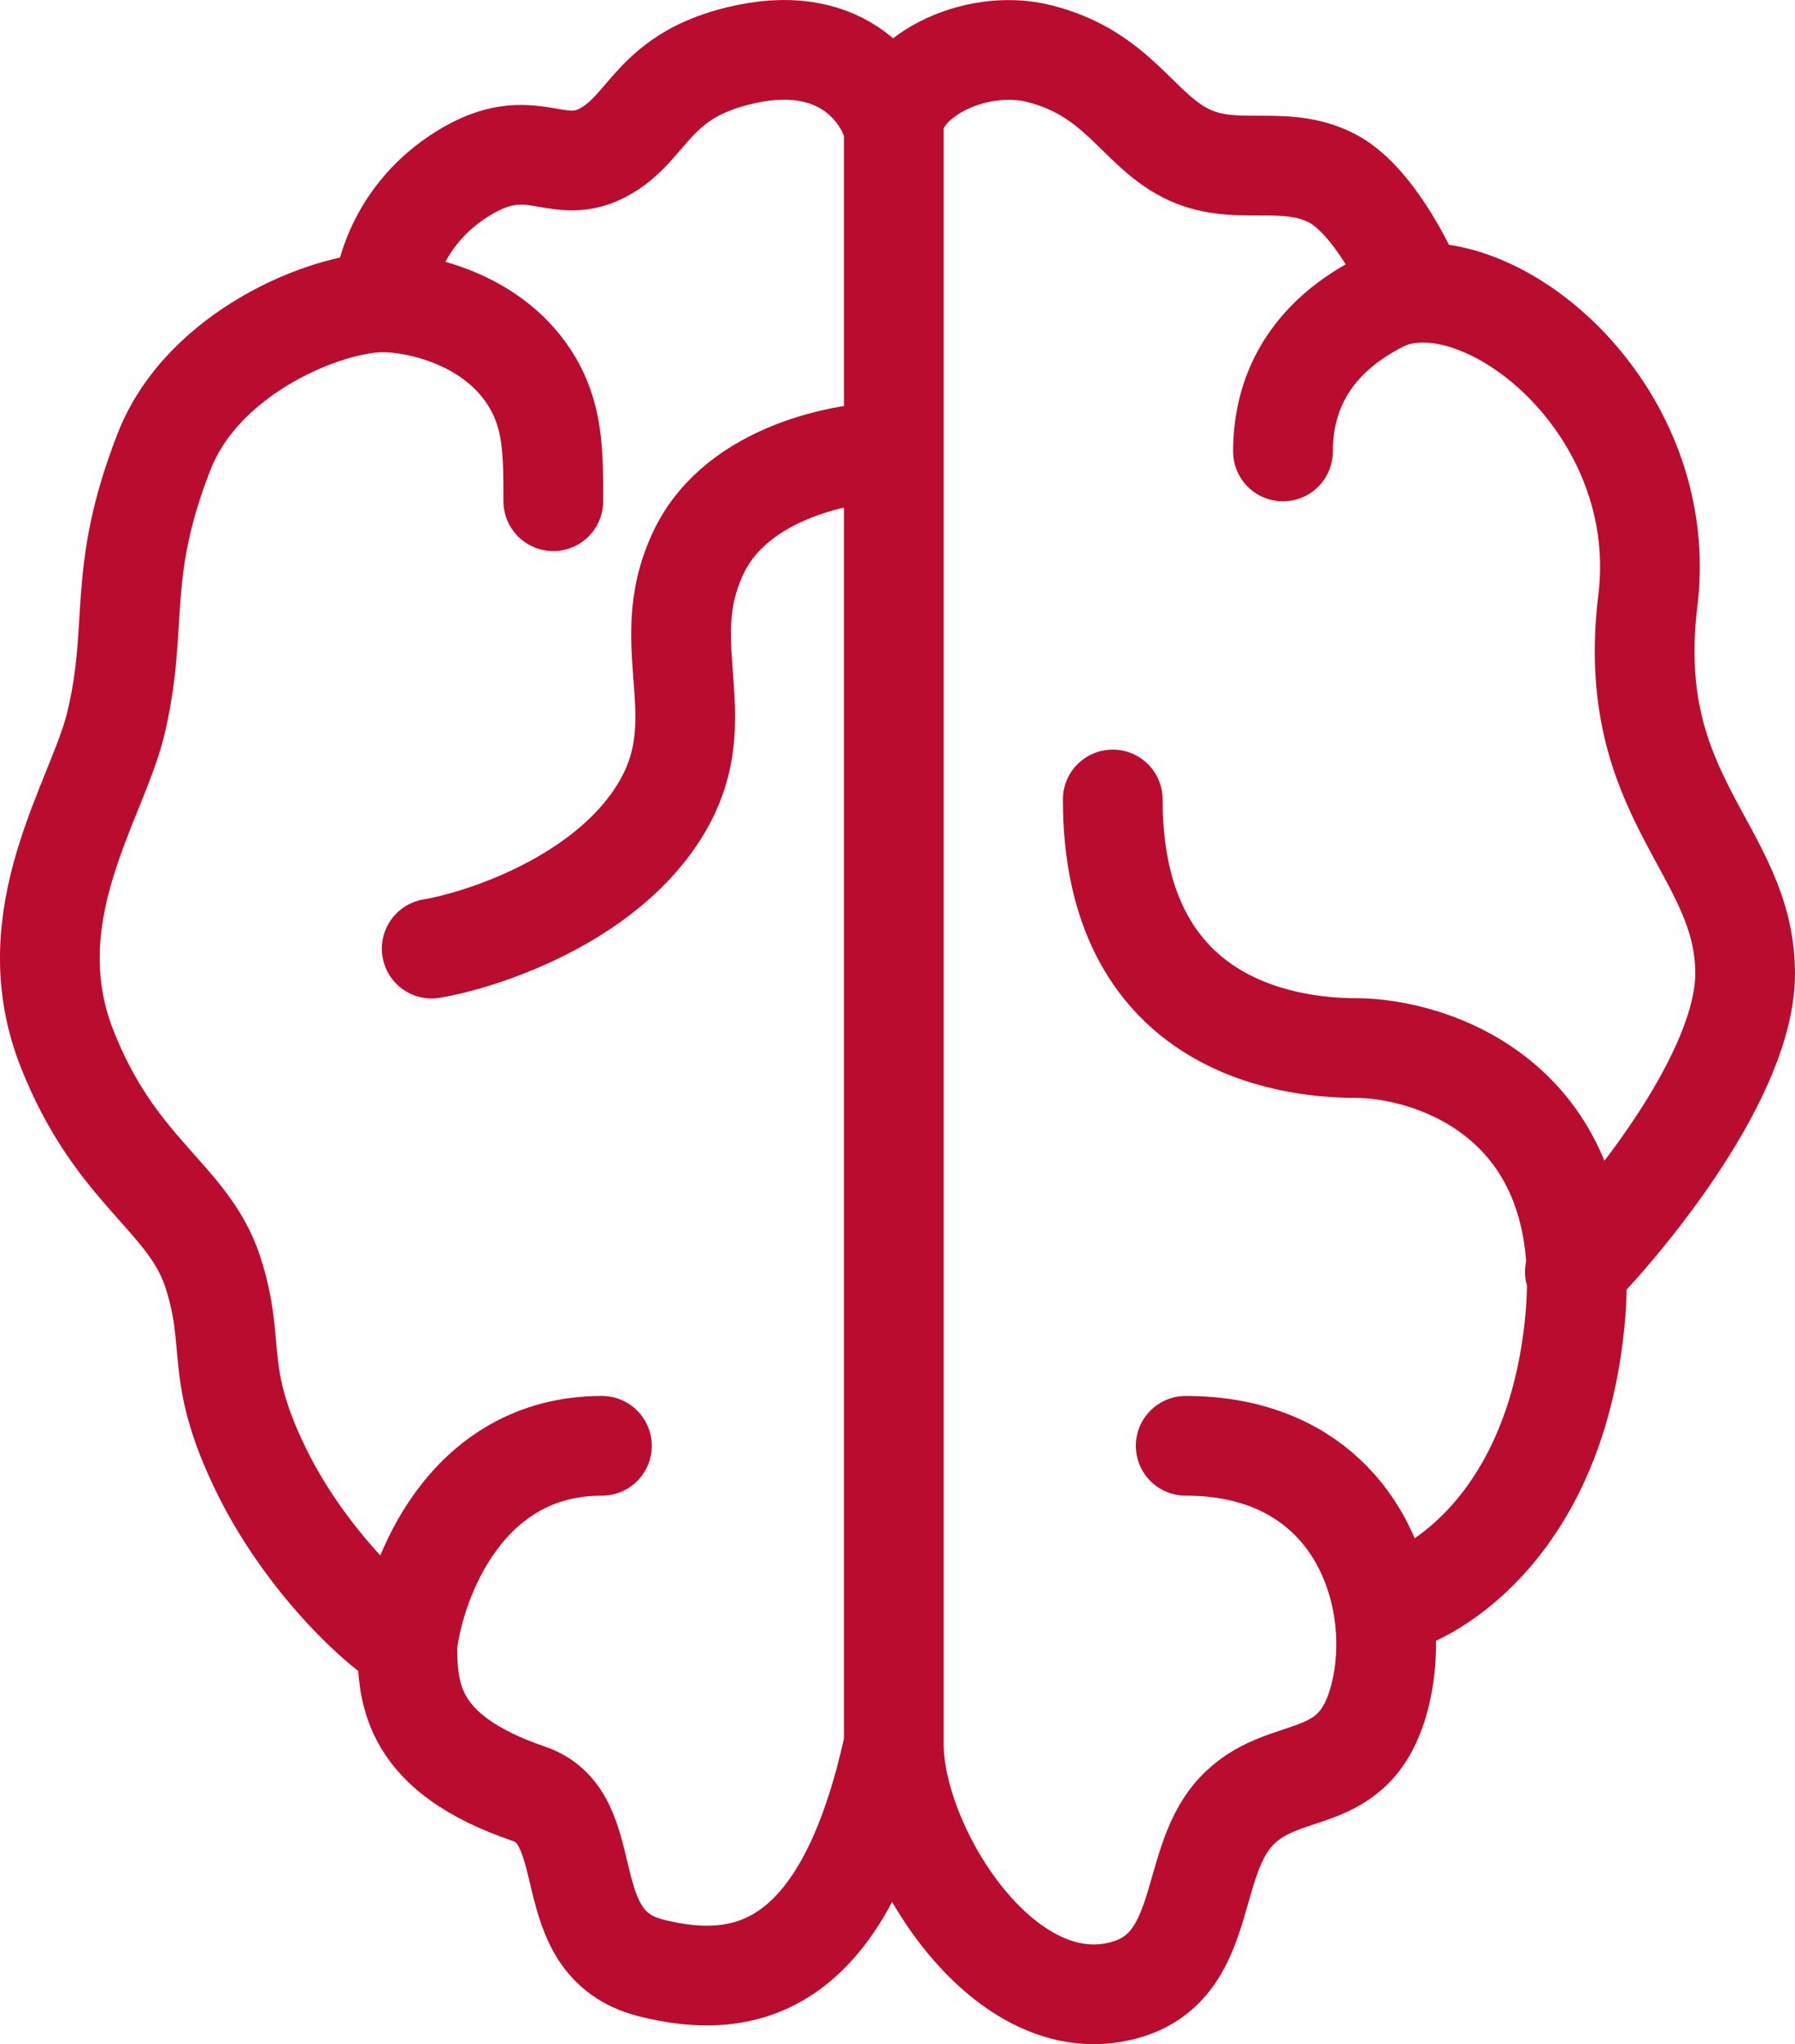 <svg width="36" height="41" viewBox="0 0 36 41" fill="none" xmlns="http://www.w3.org/2000/svg">
<path d="M17.926 2.574C17.926 1.576 19.534 0.74 20.853 1.078C22.424 1.48 22.804 2.574 23.78 3.072C24.756 3.571 25.731 3.072 26.707 3.571C27.488 3.97 28.161 5.273 28.401 5.875M17.926 2.574C17.764 1.909 16.951 0.679 14.999 1.078C13.048 1.477 13.048 2.574 12.072 3.072C11.105 3.566 10.609 2.574 9.145 3.571C7.975 4.369 7.682 5.565 7.682 6.064M17.926 2.574V9.055M17.926 34.982C17.926 36.976 19.975 40.367 22.317 39.968C24.268 39.635 23.78 37.475 24.756 36.374C25.731 35.274 27.195 35.979 27.683 33.985C27.814 33.447 27.839 32.838 27.739 32.234M17.926 34.982C16.95 39.469 14.999 39.968 13.048 39.469C11.097 38.971 12.072 36.478 10.609 35.979C8.249 35.175 8.17 33.985 8.17 32.988M17.926 34.982V9.055M23.78 28.999C26.275 28.999 27.468 30.596 27.739 32.234M27.739 32.234C28.859 31.987 31.195 30.494 31.585 26.506C32.024 22.018 28.658 21.021 27.195 21.021C25.731 21.021 22.317 20.523 22.317 16.035M31.585 25.509C32.724 24.345 35 21.52 35 19.526C35 17.033 32.561 16.035 33.049 12.047C33.482 8.504 30.451 5.747 28.401 5.875M25.731 9.055C25.731 8.058 26.122 6.861 27.683 6.064C27.901 5.952 28.143 5.891 28.401 5.875M7.682 6.064C8.332 6.064 9.828 6.363 10.609 7.56C11.097 8.307 11.097 9.055 11.097 10.053M7.682 6.064C6.544 6.064 4.072 7.061 3.292 9.055C2.316 11.548 2.803 12.545 2.316 14.54C1.941 16.069 0.3 18.364 1.34 21.021C2.316 23.514 3.78 24.013 4.267 25.509C4.755 27.005 4.267 27.503 5.243 29.497C6.023 31.093 7.357 32.489 8.17 32.988M8.17 32.988C8.333 31.658 9.341 28.999 12.072 28.999M17.926 9.055C16.951 9.055 14.804 9.454 14.024 11.05C13.048 13.044 14.511 14.54 13.048 16.534C11.877 18.13 9.633 18.861 8.658 19.027" stroke="#BA0C2F" stroke-width="2" stroke-linecap="round"/>
</svg>
